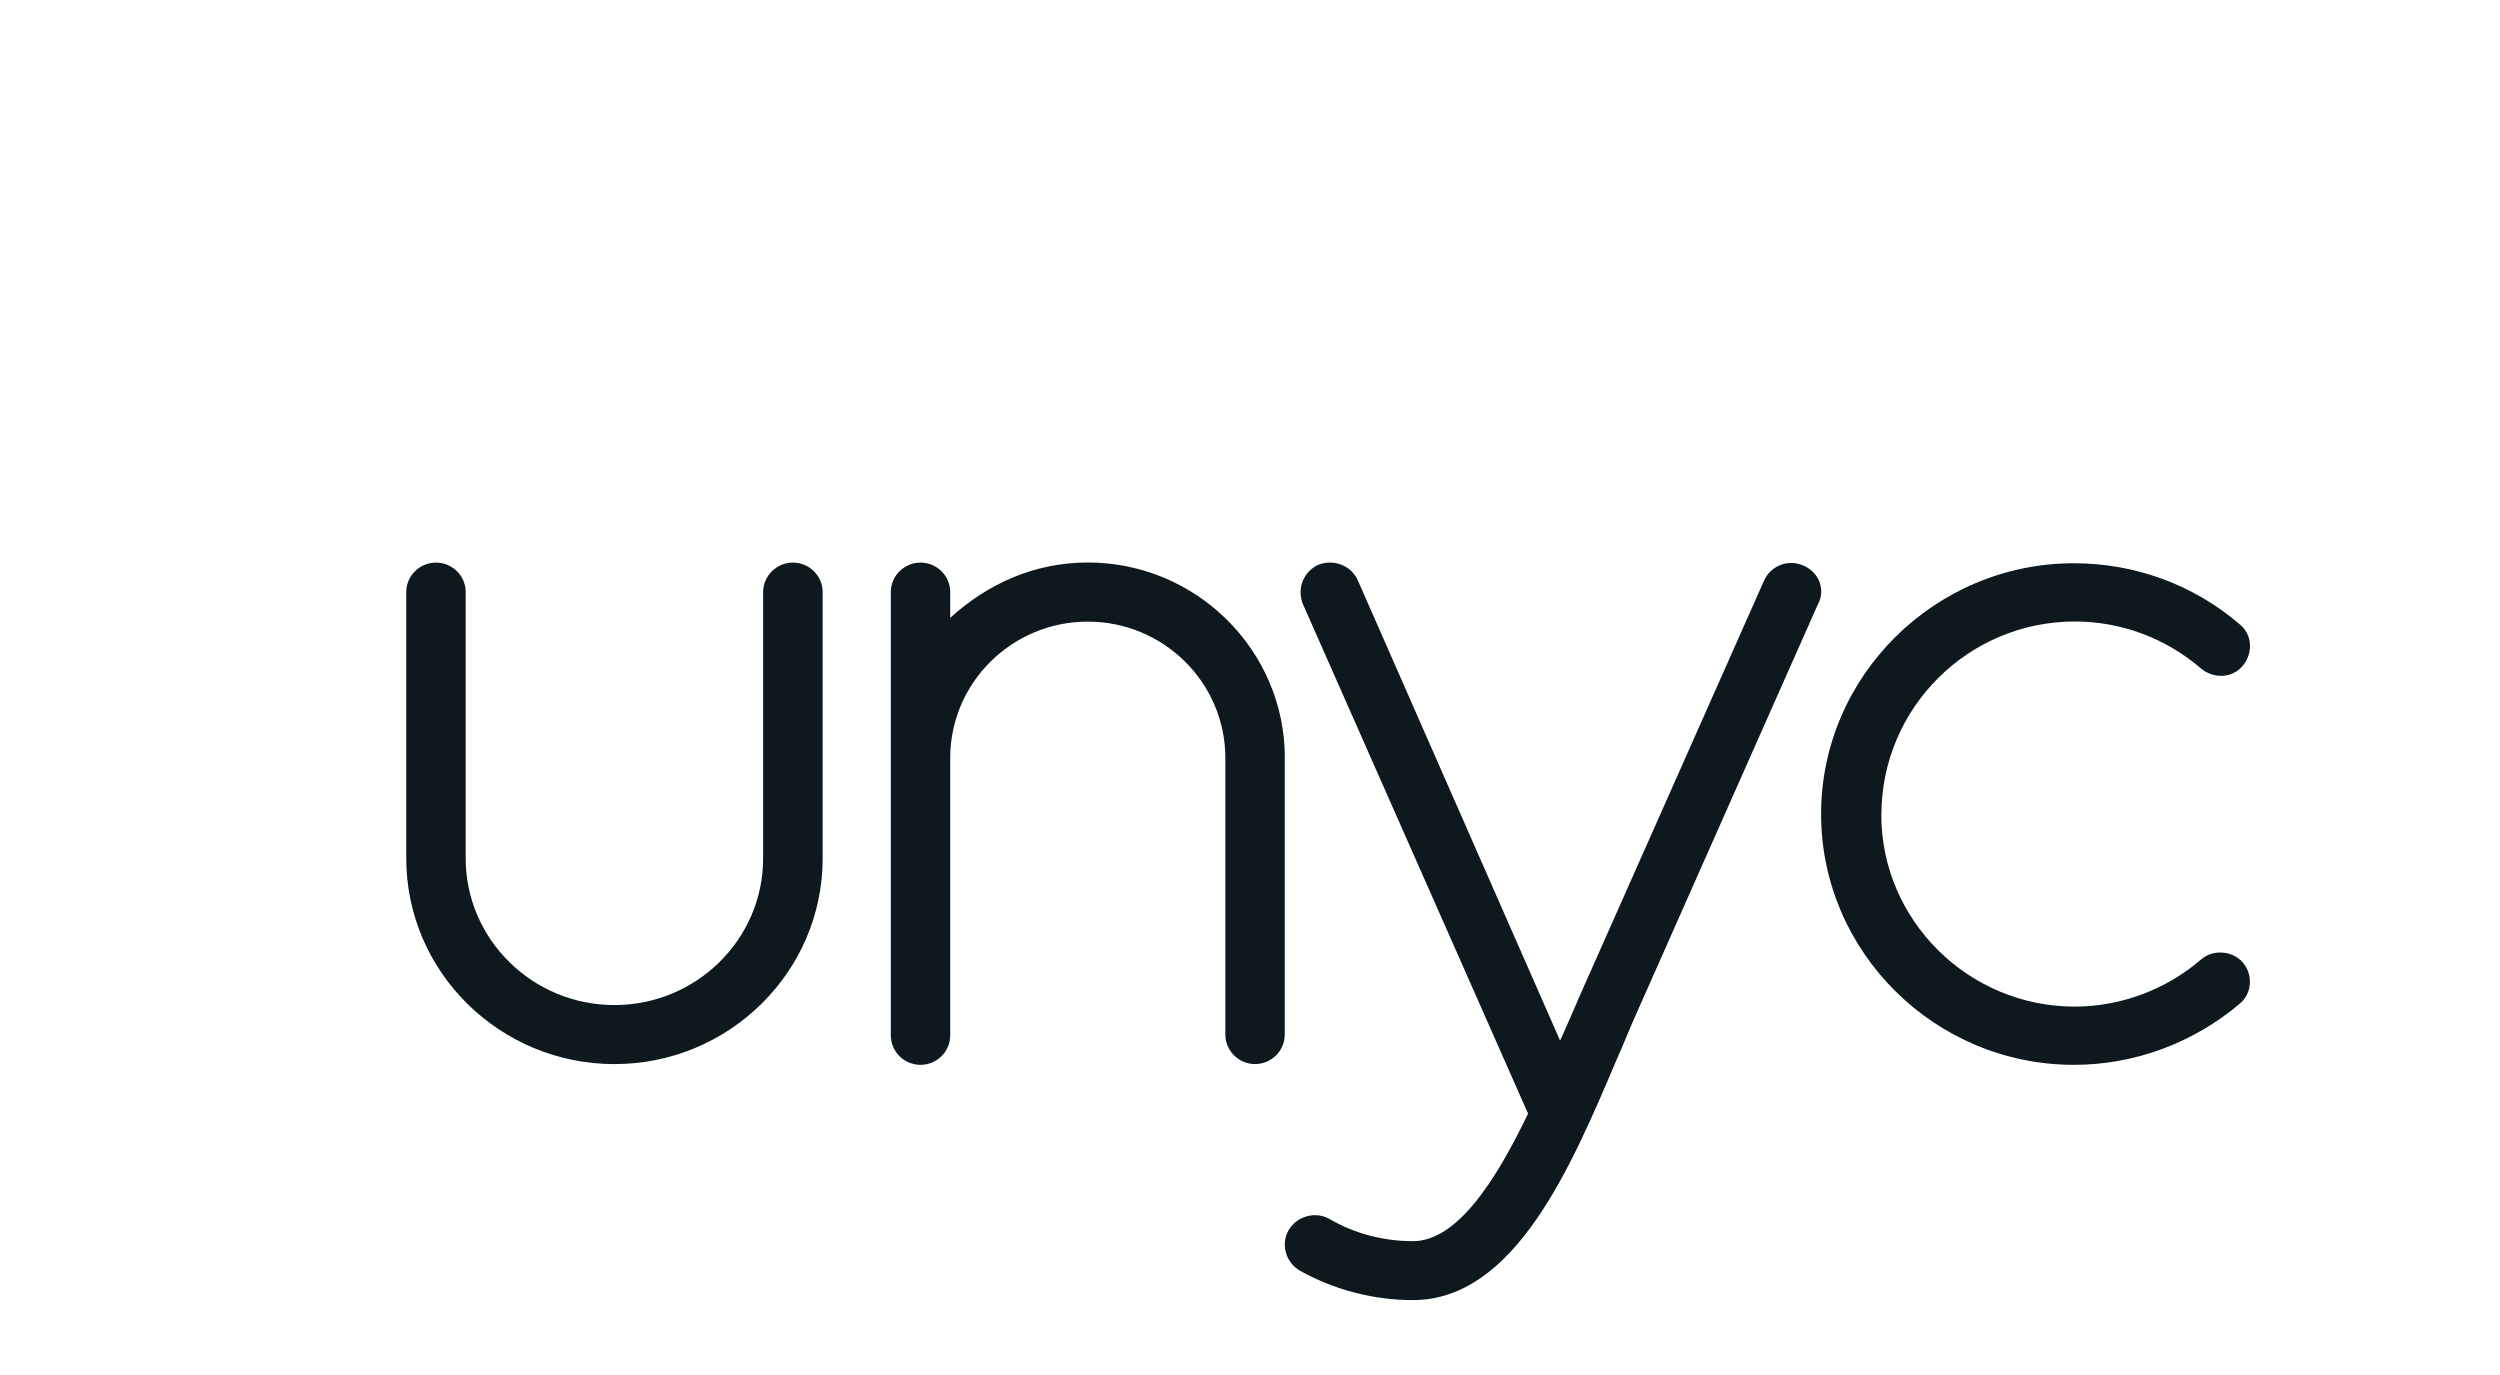 <svg width="80" height="44" viewBox="0 0 80 44" fill="none" xmlns="http://www.w3.org/2000/svg">
<rect width="80" height="44" fill="white"/>
<path d="M26.325 18.946V27.466C26.325 31.101 23.328 34.051 19.661 34.051C15.994 34.051 13 31.101 13 27.466V18.946C13 18.426 13.427 18.003 13.951 18.003C14.475 18.003 14.902 18.426 14.902 18.946V27.466C14.902 30.061 17.044 32.162 19.661 32.162C22.278 32.162 24.42 30.061 24.42 27.466V18.946C24.423 18.426 24.85 18.003 25.374 18.003C25.898 18.003 26.325 18.426 26.325 18.946Z" fill="#0E191E"/>
<path d="M41.112 24.257V33.107C41.112 33.624 40.686 34.05 40.162 34.05C39.638 34.05 39.211 33.624 39.211 33.107V24.257C39.211 21.849 37.237 19.892 34.809 19.892C32.381 19.892 30.407 21.849 30.407 24.257V33.132C30.407 33.652 29.98 34.075 29.457 34.075C28.933 34.075 28.506 33.652 28.506 33.132V18.946C28.506 18.426 28.933 18.003 29.457 18.003C29.98 18.003 30.407 18.426 30.407 18.946V19.771C31.599 18.685 33.096 18 34.809 18C38.282 18 41.115 20.807 41.115 24.255" fill="#0E191E"/>
<path d="M58.179 19.323L52.255 32.682C52.089 33.061 51.923 33.485 51.731 33.911C50.279 37.334 48.472 41.603 45.212 41.603C43.951 41.603 42.689 41.273 41.594 40.66C41.143 40.399 40.976 39.811 41.237 39.363C41.5 38.915 42.093 38.75 42.545 39.008C43.355 39.481 44.283 39.717 45.212 39.717C46.639 39.717 47.876 37.76 48.898 35.635L41.689 19.323C41.498 18.828 41.711 18.287 42.188 18.072C42.687 17.882 43.233 18.094 43.449 18.567L49.921 33.295C49.946 33.273 49.946 33.224 49.968 33.202C50.16 32.753 50.351 32.352 50.514 31.951L56.444 18.592C56.657 18.097 57.228 17.885 57.705 18.097C58.206 18.309 58.42 18.853 58.182 19.323" fill="#0E191E"/>
<path d="M60.202 26.074C60.202 29.448 62.988 32.211 66.389 32.211C67.863 32.211 69.316 31.669 70.436 30.701C70.815 30.372 71.434 30.418 71.766 30.795C72.099 31.174 72.076 31.787 71.672 32.117C70.197 33.368 68.315 34.075 66.364 34.075C61.915 34.075 58.275 30.462 58.275 26.05C58.275 21.637 61.918 18.024 66.367 18.024C68.318 18.024 70.197 18.709 71.675 19.982C72.079 20.312 72.102 20.903 71.769 21.304C71.436 21.706 70.843 21.728 70.439 21.398C69.319 20.43 67.891 19.888 66.392 19.888C62.99 19.888 60.205 22.649 60.205 26.072" fill="#0E191E"/>
</svg>
